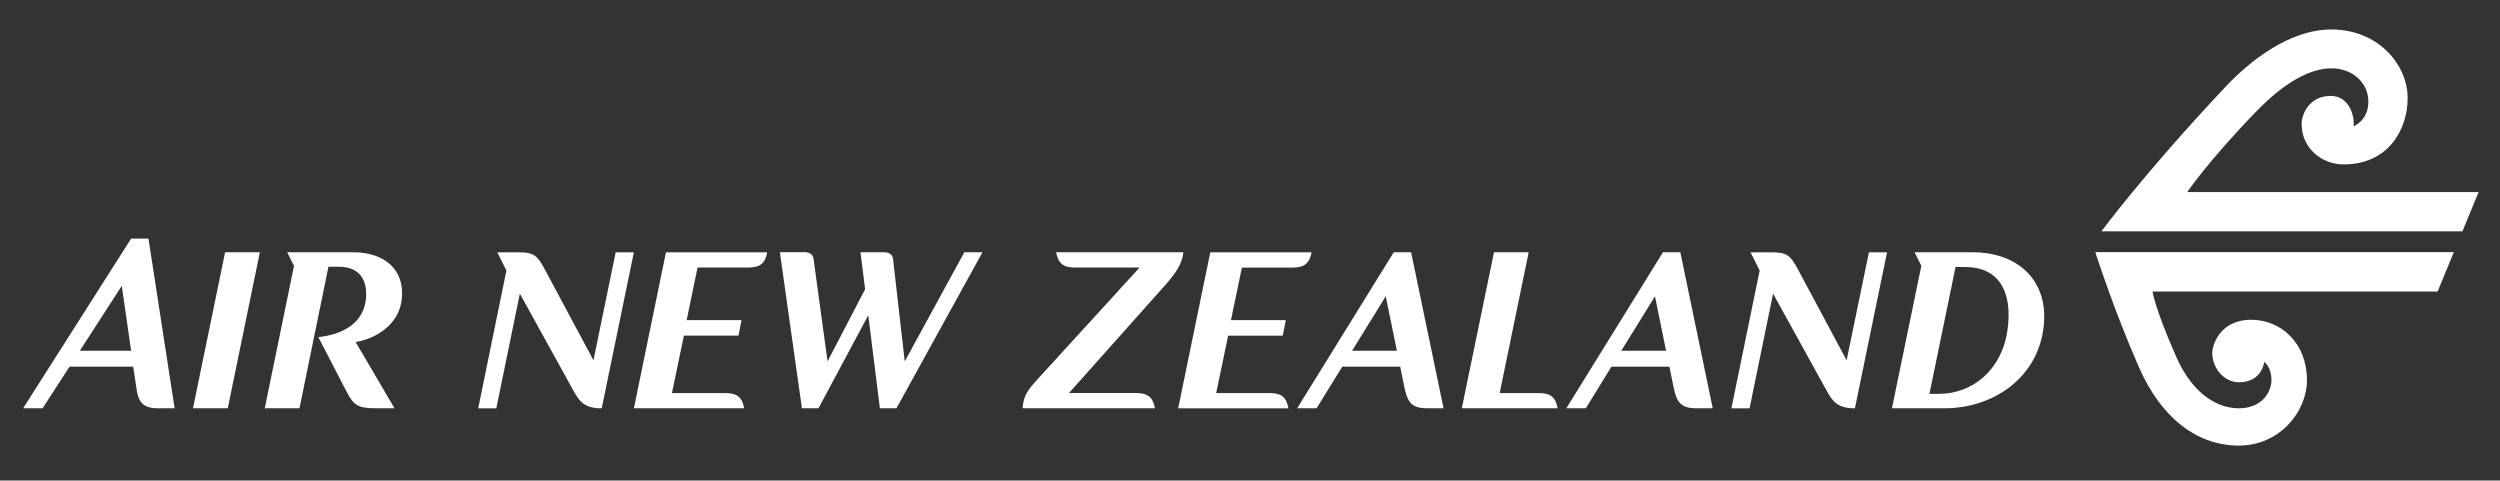 <svg xmlns="http://www.w3.org/2000/svg" width="874" height="168" viewBox="0 0 874 168" fill="none"><rect x="0" y="0" width="874" height="168" fill="#333333" stroke="none"/><path d="M747.917 128.688C755.341 145.572 767.657 155.778 782.717 155.778C796.903 155.778 806.512 144.018 806.512 132.833C806.512 120.107 797.575 111.791 787.049 111.791C775.788 111.791 773.405 121.015 773.405 123.35C773.405 128.675 777.498 133.64 782.717 133.64C790.94 133.64 791.562 126.517 791.562 126.517C791.562 126.517 794.096 128.222 794.096 132.817C794.096 137.185 790.65 142.745 782.721 142.745C776.393 142.745 767.061 139.133 760.632 124.349C753.06 107.062 752.539 101.921 752.539 101.921H852.187L857.868 88.145H732.521C732.521 88.162 739.139 108.881 747.917 128.688ZM764.64 67.158C764.64 67.158 772.401 55.797 788.948 38.808C793.087 34.583 803.983 23.89 815.055 23.89C822.337 23.89 827.98 28.833 827.98 35.557C827.98 42.235 822.778 44.155 822.778 44.155C823.307 41.307 821.656 33.529 814.773 33.529C807.672 33.529 804.655 39.451 804.655 43.424C804.655 51.605 811.445 57.477 819.379 57.477C834.619 57.477 841.712 45.688 841.712 34.251C841.712 22.714 831.522 10.303 815.055 10.303C799.936 10.303 785.915 21.958 777.935 30.454C749.606 60.568 734.655 80.884 734.655 80.884H860.86L866.524 67.141H764.628L764.64 67.158ZM316.295 126.344L312.211 90.548C312.043 88.868 310.656 88.196 309.143 88.196H300.824L302.445 101.115L289.31 126.328L284.423 90.531C284.234 88.851 282.869 88.179 281.339 88.179H272.641L280.352 142.72H286.15L303.546 110.204L307.605 142.724H313.404L343.481 88.183H337.137L316.295 126.344ZM67.466 142.737H79.626L90.845 88.2H78.693L67.466 142.737ZM413.704 88.2H369.222C369.954 91.946 371.47 93.534 375.929 93.534H398.392L362.793 132.51C359.726 135.891 357.718 138.18 357.516 142.729H403.779C403.065 139.033 401.565 137.466 397.182 137.395H373.735L407.968 98.99C412.338 93.925 413.305 91.274 413.712 88.196L413.704 88.2ZM123.427 88.2H100.4L102.779 92.946L92.559 142.737H104.695L114.821 93.261H118.54C125.503 93.261 128.52 97.684 127.952 104.24C127.49 110.107 123.532 116.462 111.296 117.873L121.069 136.739C123.633 141.569 124.784 142.733 131.49 142.733H137.919L124.339 119.582C131.587 118.364 139.537 113.387 140.466 104.567C141.541 94.487 134.751 88.196 123.431 88.196L123.427 88.2ZM27.917 122.611L42.573 99.931L45.834 122.611H27.917ZM45.843 83.404L8.084 142.737H14.891L24.303 128.192H46.565L47.582 134.963C48.271 140.314 49.557 142.733 55.263 142.733H61.049L51.902 83.412L45.843 83.404ZM207.474 125.95L190.372 94.004C187.922 89.418 186.645 88.208 181.392 88.208H173.862L177.035 94.592L167.181 142.75H173.509L181.733 102.656L200.578 136.76C202.662 140.599 204.579 142.75 210.352 142.75L221.596 88.213H215.235L207.474 125.95ZM221.605 142.737H260.157C259.443 138.999 257.888 137.411 253.476 137.411H234.904L239.097 117.335H258.187L259.225 111.909H240.055L243.858 93.538H261.527C265.948 93.538 267.511 91.942 268.208 88.204H232.82L221.605 142.737ZM645.579 125.954L628.469 94C625.998 89.414 624.741 88.204 619.502 88.204H611.98L615.174 94.588L605.299 142.745H611.652L619.867 102.652L638.7 136.756C640.784 140.595 642.692 142.745 648.478 142.745L659.71 88.208H653.373L645.579 125.954ZM451.82 93.547C456.232 93.547 457.795 91.942 458.526 88.213H423.116L411.889 142.745H450.437C449.702 138.999 448.21 137.411 443.748 137.411H425.175L429.36 117.344H448.45L449.521 111.913H430.348L434.159 93.547H451.82ZM472.691 122.611L484.456 103.585L488.351 122.611H472.691ZM487.254 88.2L453.488 142.737H460.282L469.262 128.192H489.515L490.876 134.963C491.977 140.255 493.162 142.733 498.848 142.733H504.667L493.322 88.2H487.254ZM566.814 122.611L578.579 103.585L582.453 122.611H566.814ZM581.369 88.2L547.586 142.737H554.401L563.351 128.192H583.63L585.004 134.963C586.08 140.255 587.264 142.733 592.971 142.733H598.769L587.445 88.2H581.369ZM537.854 137.411H524.29L534.429 88.2H522.298L511.046 142.737H544.56C543.838 138.999 542.321 137.411 537.854 137.411ZM701.8 115.475C699.8 129.545 689.371 137.693 677.879 137.693H674.53L683.661 93.353H687.031C698.527 93.353 703.771 101.615 701.8 115.475ZM689.745 88.2H669.336L671.698 92.921L661.424 142.733H679.82C696.279 142.733 711.671 132.745 714.289 115.475C716.894 98.456 705.691 88.2 689.749 88.2H689.745Z" fill="white"></path></svg>